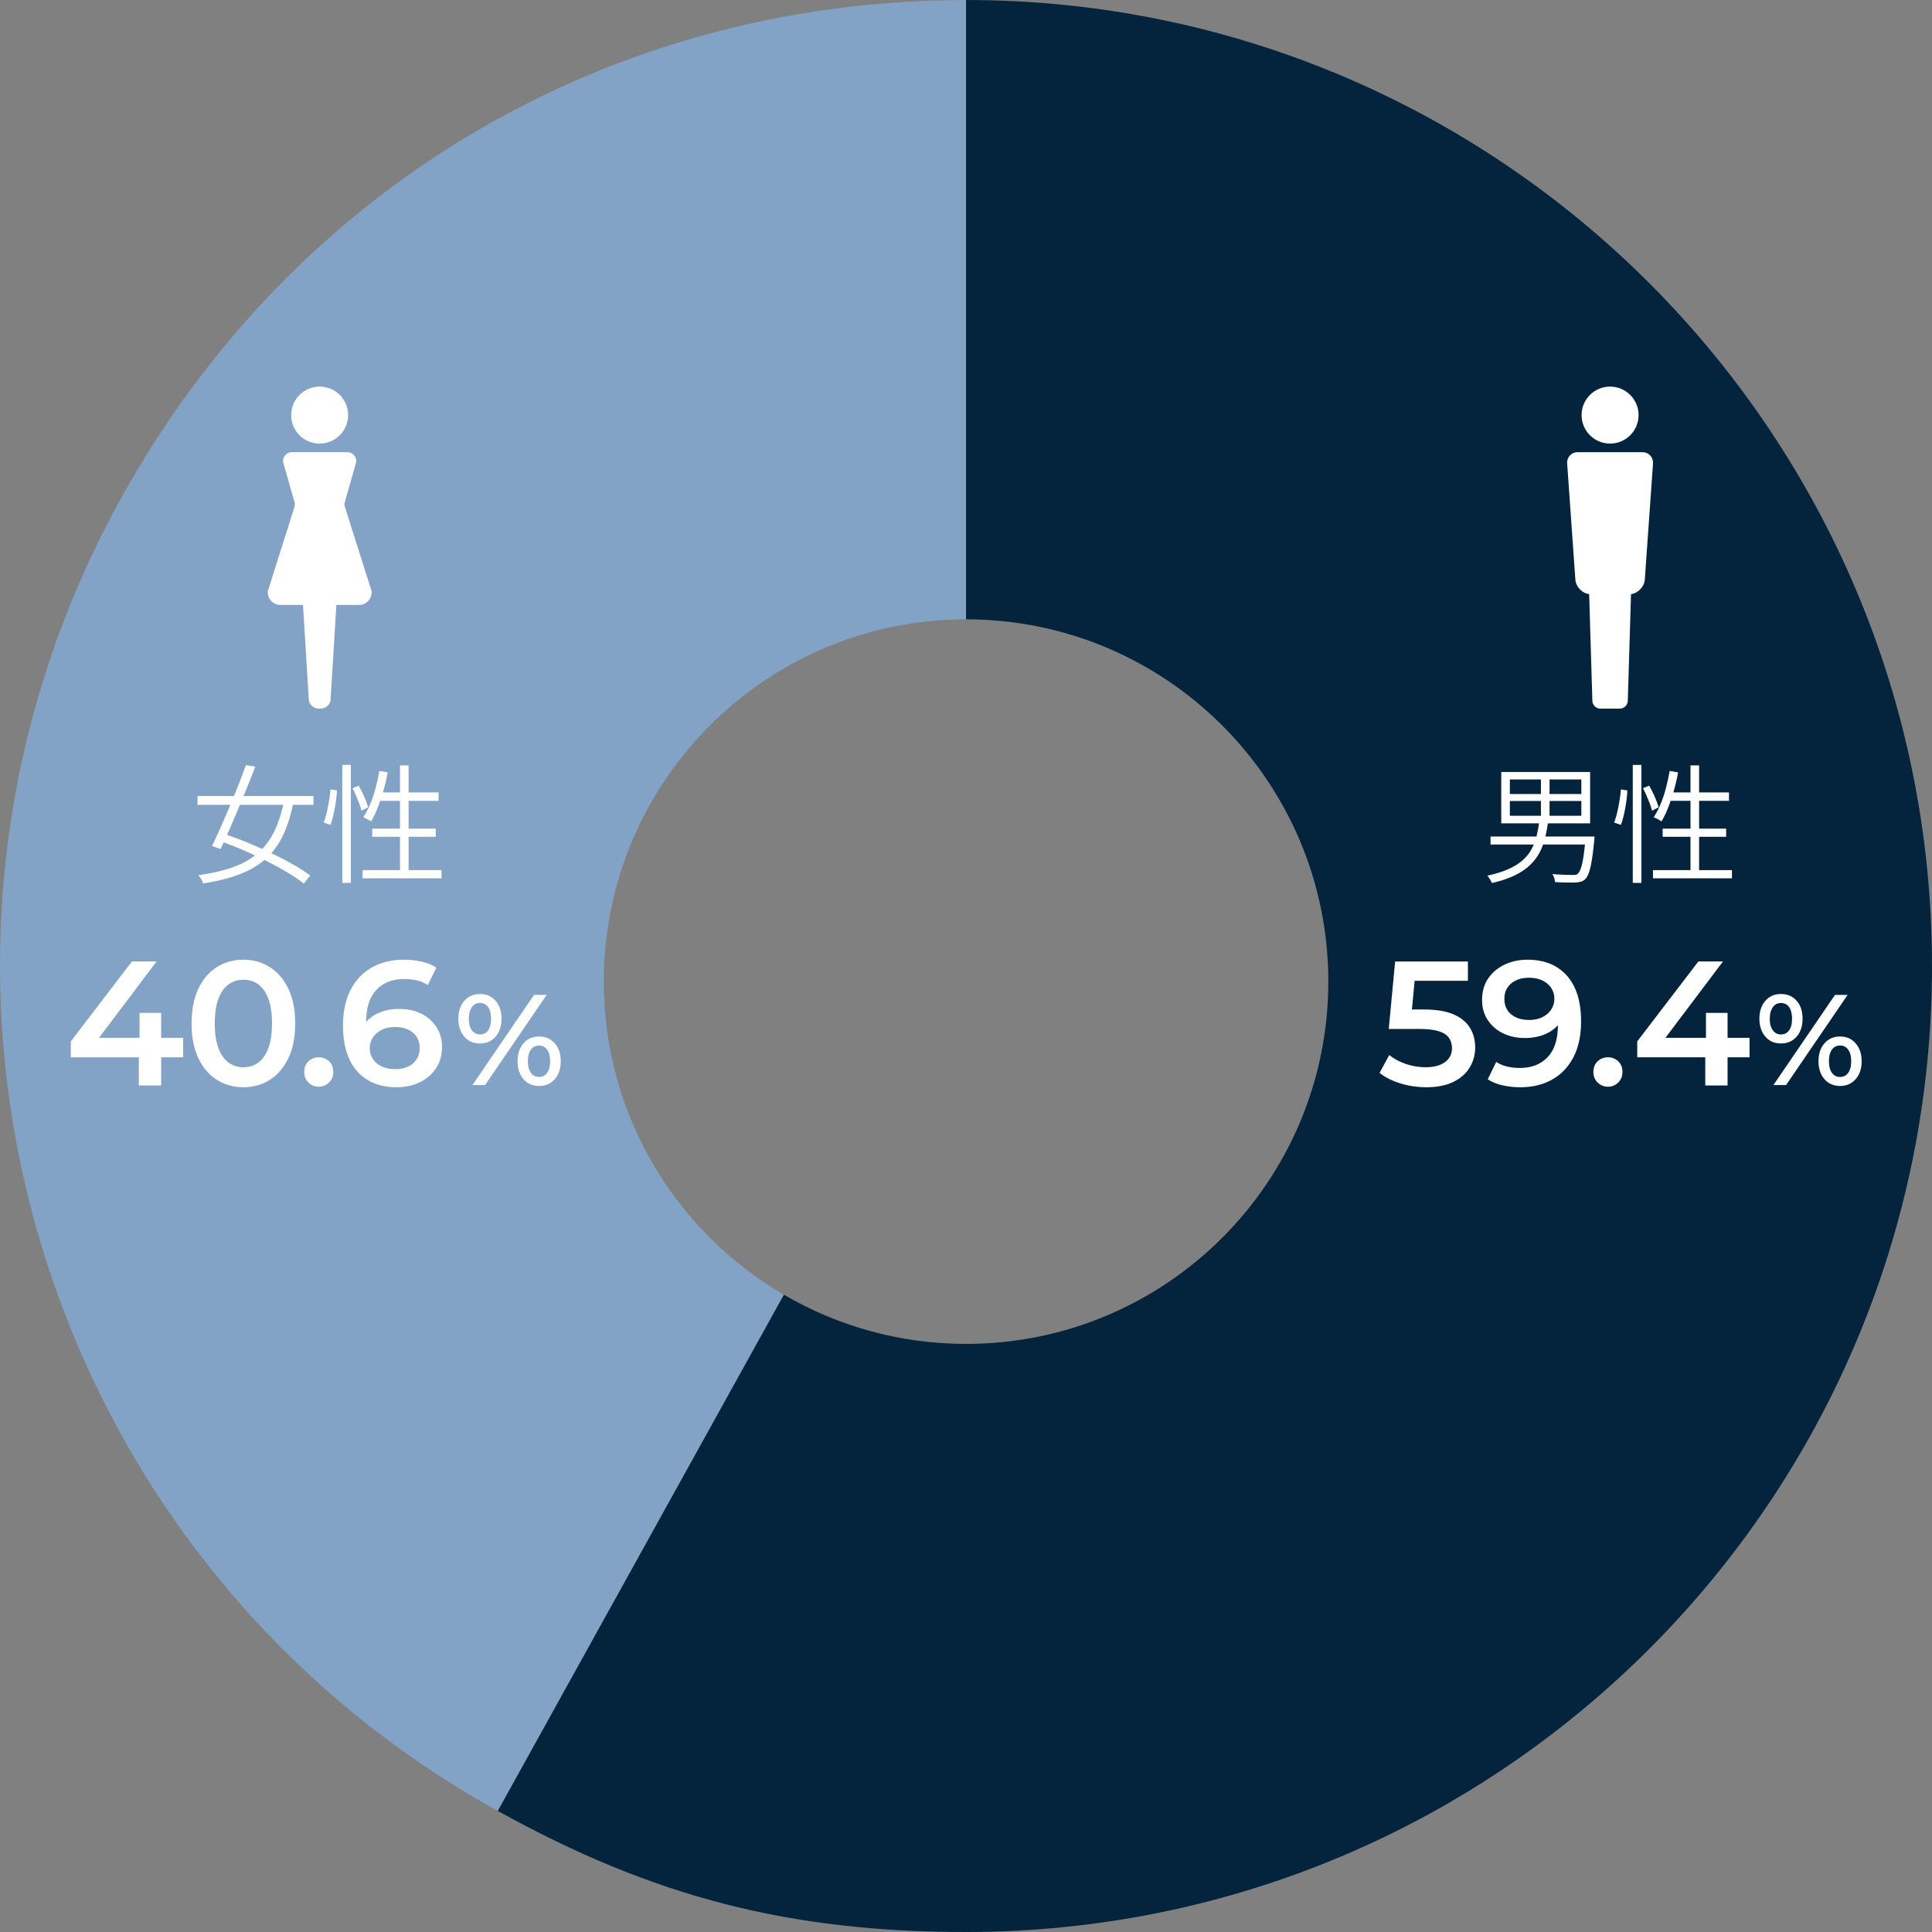 <svg id="_レイヤー_2" data-name="レイヤー 2" xmlns="http://www.w3.org/2000/svg" width="240" height="240" viewBox="0 0 240 240"><rect x="0" y="0" width="240" height="240" fill="#808080" stroke="none"/><defs><style>.cls-2{fill:#fff}</style></defs><g id="_レイヤー_1-2" data-name="レイヤー 1"><path d="M75.009 121.94c0-24.852 20.15-45.004 45-45.004V.01c-44.27 0-83.48 23.102-104.94 61.825-32.13 57.965-11.19 131.001 46.77 163.134l35.54-64.126c-13.38-7.8-22.37-22.291-22.37-38.893v-.01z" fill="#83a3c6"/><path d="M120.009.01v76.926c24.85 0 45 20.152 45 45.004s-20.15 45.004-45 45.004c-8.25 0-15.98-2.23-22.63-6.111l-35.54 64.126C81.079 235.63 98.009 240 120.009 240 186.28 240 240 186.276 240 120S186.28 0 120.009 0v.01z" fill="#04243d"/><path class="cls-2" d="M57.679 128.771c-.49-.57-.74-1.31-.74-2.22 0-.911.25-1.661.74-2.221s1.14-.85 1.94-.85 1.45.28 1.94.84c.5.56.74 1.3.74 2.231 0 .93-.25 1.67-.74 2.23s-1.14.84-1.94.84-1.45-.28-1.94-.85zm2.96-.78c.24-.34.36-.82.36-1.44 0-.621-.12-1.101-.36-1.441-.24-.34-.58-.51-1.02-.51s-.75.17-1 .52-.38.82-.38 1.431c0 .61.12 1.09.38 1.43.26.34.58.52 1 .52.44 0 .78-.17 1.02-.51zm5.7-4.401h1.57l-7.65 11.201h-1.57l7.65-11.201zm-1.31 10.461c-.49-.56-.74-1.31-.74-2.22s.25-1.66.74-2.22c.49-.56 1.14-.85 1.94-.85s1.45.28 1.95.85.74 1.31.74 2.22-.25 1.66-.74 2.22c-.5.57-1.14.85-1.95.85s-1.45-.28-1.94-.85zm2.94-.79c.25-.35.37-.82.37-1.43s-.12-1.08-.37-1.43c-.24-.35-.58-.52-1.01-.52s-.76.17-1.01.51c-.25.34-.37.82-.37 1.44s.12 1.1.37 1.44.58.51 1.01.51.76-.17 1.01-.52zm151.331-4.49c-.49-.57-.74-1.31-.74-2.22 0-.911.25-1.661.74-2.221.49-.57 1.14-.85 1.94-.85s1.45.28 1.94.84c.5.56.74 1.3.74 2.231 0 .93-.25 1.67-.74 2.23-.5.56-1.14.84-1.94.84s-1.45-.28-1.94-.85zm2.95-.78c.24-.34.36-.82.36-1.44 0-.621-.12-1.101-.36-1.441-.24-.34-.58-.51-1.02-.51s-.75.17-1 .52-.38.82-.38 1.431c0 .61.12 1.09.38 1.43.25.35.58.52 1 .52.44 0 .78-.17 1.02-.51zm5.7-4.401h1.57l-7.65 11.201h-1.57l7.65-11.201zm-1.31 10.461c-.49-.56-.74-1.31-.74-2.22s.25-1.66.74-2.22c.49-.57 1.14-.85 1.94-.85s1.45.28 1.94.85.74 1.31.74 2.22-.25 1.66-.74 2.22c-.5.57-1.14.85-1.94.85s-1.45-.28-1.94-.85zm2.95-.79c.25-.35.37-.82.37-1.43s-.12-1.08-.37-1.43-.58-.52-1.01-.52-.76.17-1.01.51c-.25.34-.37.82-.37 1.44s.12 1.1.37 1.44.58.51 1.01.51.76-.17 1.01-.52zM24.538 98.888h14.4v1.09h-14.4v-1.09zm10.79.47l1.13.29c-.3 1.51-.71 2.851-1.24 3.991-.53 1.15-1.22 2.12-2.08 2.93-.86.81-1.94 1.47-3.23 1.98-1.3.52-2.86.92-4.68 1.19-.05-.17-.13-.35-.24-.54-.11-.19-.22-.35-.34-.48 1.77-.25 3.27-.6 4.5-1.07 1.23-.47 2.25-1.08 3.06-1.83s1.46-1.66 1.95-2.73.88-2.311 1.15-3.73h.02zm-4.77-4.32l1.15.21c-.31.81-.65 1.67-1.02 2.58-.37.91-.75 1.83-1.14 2.76-.39.93-.77 1.811-1.13 2.651-.37.84-.71 1.58-1.02 2.23l-1.06-.38c.31-.64.65-1.37 1.02-2.2.37-.831.74-1.701 1.13-2.611.38-.91.75-1.82 1.11-2.72.36-.9.67-1.74.95-2.52h.01zm-3.44 9.371l.71-.82c.93.3 1.89.66 2.89 1.07 1 .42 1.99.86 2.97 1.32.98.46 1.88.93 2.72 1.41.84.47 1.55.94 2.13 1.38l-.8.99c-.55-.44-1.24-.9-2.06-1.39-.82-.49-1.71-.98-2.67-1.46s-1.95-.94-2.95-1.37c-1.01-.43-1.99-.81-2.94-1.14v.01zm13.92-6.351l.82.13c-.02.43-.07.9-.14 1.42-.07.52-.17 1.03-.28 1.53s-.24.941-.38 1.331l-.86-.29c.15-.351.28-.771.39-1.251.11-.48.21-.97.29-1.47.08-.5.14-.96.17-1.39l-.01-.01zm1.48-3.04h1.07v14.661h-1.07V95.018zm1.28 2.9l.75-.32c.26.43.49.9.71 1.41.22.51.38.94.47 1.28l-.82.42c-.05-.23-.14-.51-.26-.83-.12-.32-.26-.65-.4-.99-.14-.34-.3-.66-.46-.96l.01-.01zm1.24 10.171h9.81v1.02h-9.81v-1.02zm2.08-12.321l1.04.18a24.18 24.18 0 01-1.23 4.36c-.25.65-.53 1.22-.83 1.721-.07-.04-.17-.101-.29-.171-.12-.07-.24-.13-.36-.19s-.23-.1-.33-.14c.32-.48.61-1.03.87-1.64.26-.61.48-1.27.66-1.98.19-.71.35-1.42.47-2.14zm-.88 7.171h7.89v1.01h-7.89v-1.01zm.78-4.5h7.46v1.04h-7.79l.34-1.04h-.01zm2.67-3.361h1.07v13.581h-1.07V95.078zm141.522 7h1.1c-.1.731-.23 1.421-.39 2.071-.17.66-.4 1.27-.71 1.83a6.18 6.18 0 01-1.22 1.55c-.51.47-1.14.89-1.9 1.25s-1.68.67-2.76.91c-.03-.09-.08-.19-.15-.3-.07-.12-.14-.23-.21-.34-.07-.11-.14-.2-.22-.27 1.02-.22 1.89-.49 2.61-.81s1.31-.68 1.78-1.1c.47-.42.84-.87 1.11-1.38.27-.5.48-1.04.62-1.61s.26-1.18.34-1.82v.019zm-6.05 1.841h12.26v.99h-12.26v-.99zm1.33-8.021h11.04v6.381h-11.04v-6.381zm1.07.93v1.81h8.88v-1.81h-8.88zm0 2.67v1.84h8.88v-1.84h-8.88zm3.86-3.2h1.07v5.55h-1.07v-5.55zm5.57 7.621h1.09c-.01.12-.02.22-.02.3s0 .15-.02.2c-.1 1.01-.2 1.85-.31 2.5s-.23 1.16-.36 1.51c-.13.36-.28.62-.46.79a1.2 1.2 0 01-.52.3c-.19.05-.42.09-.7.11-.25.01-.6.01-1.06 0-.46 0-.94-.02-1.46-.06-.01-.15-.05-.32-.1-.5-.06-.19-.14-.35-.23-.49.52.04 1.02.07 1.5.09.47.02.8.02.98.02s.32 0 .42-.02c.1-.02.19-.06.26-.14.14-.12.27-.34.38-.67.12-.33.22-.8.32-1.42.1-.62.18-1.41.26-2.38l.02-.16.01.02zm4.35-5.861l.82.13c-.02.43-.07.9-.14 1.42-.08.52-.17 1.03-.28 1.53s-.24.941-.38 1.331l-.86-.29c.15-.351.28-.771.39-1.251.11-.48.21-.97.29-1.47.08-.5.14-.96.17-1.39l-.01-.01zm1.49-3.04h1.07v14.661h-1.07V95.018zm1.28 2.9l.75-.32c.26.43.49.9.71 1.41.22.51.38.94.47 1.28l-.82.42c-.05-.23-.14-.51-.26-.83-.12-.32-.26-.65-.4-.99-.14-.34-.3-.66-.46-.96l.01-.01zm1.23 10.171h9.81v1.02h-9.81v-1.02zm2.08-12.321l1.04.18a24.18 24.18 0 01-1.23 4.36c-.25.65-.53 1.22-.83 1.721-.07-.04-.17-.101-.29-.171s-.24-.13-.36-.19-.23-.1-.33-.14c.32-.48.61-1.03.86-1.64.26-.61.48-1.27.66-1.98.19-.71.34-1.42.47-2.14h.01zm-.88 7.171h7.89v1.01h-7.89v-1.01zm.78-4.5h7.46v1.04h-7.79l.34-1.04h-.01zm2.68-3.361h1.07v13.581H210V95.078zm-5.97-38.903h-8.04c-.79 0-1.38.64-1.31 1.43l1.02 14.441c.07.78.76 1.56 1.53 1.72l.18.04.4 13.261c.02.53.47.96.99.96h2.42a1 1 0 00.99-.96l.4-13.26.18-.04c.77-.16 1.46-.94 1.53-1.721l1.02-14.441c.07-.78-.52-1.43-1.31-1.43z"/><circle class="cls-2" cx="200.01" cy="51.564" r="3.54" transform="rotate(-89.631 200.01 51.564)"/><circle class="cls-2" cx="39.709" cy="51.564" r="3.54"/><path class="cls-2" d="M42.819 62.915c-.01-.11-.02-.23-.04-.34l1.47-5.18c.06-.67-.44-1.22-1.11-1.22h-6.86c-.67 0-1.17.55-1.11 1.22l1.47 5.18c-.02.11-.03.23-.04.34l-3.33 10.511c-.08.95.63 1.72 1.58 1.72h2.79l.72 11.711c.02.64.56 1.16 1.2 1.16h.31c.64 0 1.18-.52 1.2-1.16l.72-11.71h2.79c.95 0 1.66-.78 1.58-1.72l-3.33-10.512h-.01zm134.338 72.145c-1.086 0-2.145-.157-3.18-.473-1.033-.315-1.902-.752-2.606-1.308l1.21-2.223c.557.455 1.236.821 2.035 1.1.8.279 1.631.418 2.497.418 1.012 0 1.807-.212 2.387-.638.58-.425.87-.997.87-1.716 0-.483-.122-.91-.364-1.276-.242-.367-.667-.645-1.277-.836-.608-.19-1.44-.286-2.496-.286h-3.718l.792-8.382h9.042v2.398h-7.986l1.496-1.364-.594 6.27-1.496-1.343h3.102c1.525 0 2.753.203 3.685.606s1.613.96 2.045 1.672c.433.712.65 1.521.65 2.43 0 .896-.22 1.717-.66 2.465-.44.748-1.112 1.35-2.013 1.804-.902.455-2.043.682-3.42.682zm12.584-15.84c1.408 0 2.607.297 3.597.892.99.594 1.749 1.455 2.277 2.585.527 1.129.792 2.522.792 4.18 0 1.76-.32 3.248-.957 4.465-.637 1.218-1.521 2.142-2.651 2.773-1.13.63-2.442.945-3.938.945-.778 0-1.518-.08-2.222-.242-.705-.161-1.313-.41-1.826-.747l1.056-2.156a4.16 4.16 0 001.386.583 7.187 7.187 0 001.54.165c1.452 0 2.603-.448 3.454-1.342s1.276-2.215 1.276-3.961c0-.279-.008-.605-.022-.979s-.066-.75-.155-1.133l.881.968a3.956 3.956 0 01-1.078 1.507c-.47.403-1.02.708-1.65.913a6.7 6.7 0 01-2.09.308c-.998 0-1.895-.194-2.695-.582s-1.434-.939-1.903-1.65c-.47-.712-.704-1.545-.704-2.498 0-1.026.25-1.91.748-2.651.498-.74 1.177-1.316 2.035-1.727.858-.41 1.807-.616 2.85-.616zm.154 2.244c-.586 0-1.108.107-1.562.32-.455.212-.81.513-1.067.9-.257.39-.385.855-.385 1.398 0 .807.278 1.445.836 1.914s1.305.705 2.244.705c.616 0 1.158-.115 1.628-.342a2.67 2.67 0 001.1-.946 2.42 2.42 0 00.396-1.353c0-.483-.125-.92-.374-1.309s-.609-.7-1.078-.935c-.47-.235-1.05-.352-1.738-.352zm9.847 13.53c-.498 0-.924-.172-1.275-.517-.353-.344-.529-.78-.529-1.309 0-.557.176-1 .529-1.33.351-.33.777-.496 1.275-.496.5 0 .925.165 1.277.495s.528.774.528 1.331c0 .529-.177.965-.528 1.309a1.757 1.757 0 01-1.277.517zm3.643-3.652v-1.98l7.59-9.922h3.058l-7.48 9.923-1.43-.44h12.21v2.42h-13.948zm8.448 3.498v-3.498l.088-2.42v-3.101h2.683v9.02h-2.771zM8.797 131.342v-1.98l7.59-9.922h3.059l-7.48 9.923-1.43-.44h12.21v2.42H8.797zm8.449 3.498v-3.498l.088-2.42v-3.101h2.683v9.02h-2.771zm12.978.22c-1.217 0-2.313-.308-3.289-.924s-1.741-1.514-2.299-2.695c-.557-1.18-.836-2.615-.836-4.301s.279-3.12.836-4.3 1.323-2.08 2.299-2.696c.976-.615 2.072-.924 3.29-.924 1.231 0 2.331.309 3.3.924.968.616 1.733 1.514 2.299 2.695.564 1.18.846 2.615.846 4.301s-.282 3.121-.846 4.3c-.566 1.182-1.331 2.08-2.3 2.696-.968.616-2.067.924-3.3.924zm0-2.485c.719 0 1.343-.195 1.87-.583.528-.39.943-.987 1.243-1.793s.452-1.827.452-3.059c0-1.246-.15-2.27-.452-3.068-.3-.8-.714-1.394-1.243-1.783-.527-.388-1.151-.583-1.87-.583-.69 0-1.302.195-1.837.583s-.953.983-1.254 1.783c-.3.798-.45 1.822-.45 3.068 0 1.232.15 2.252.45 3.059s.72 1.404 1.254 1.793 1.148.583 1.837.583zm9.372 2.419c-.498 0-.924-.172-1.275-.517-.353-.344-.528-.78-.528-1.309 0-.557.175-1 .528-1.33.351-.33.777-.496 1.275-.496.5 0 .925.165 1.277.495s.528.774.528 1.331c0 .529-.177.965-.528 1.309a1.757 1.757 0 01-1.277.517zm9.68.066c-1.394 0-2.589-.297-3.586-.89s-1.76-1.456-2.288-2.586c-.527-1.129-.792-2.522-.792-4.18 0-1.76.32-3.248.957-4.466.639-1.217 1.525-2.14 2.662-2.772s2.445-.946 3.927-.946c.777 0 1.521.081 2.233.242.711.161 1.317.411 1.815.748l-1.056 2.156a4.141 4.141 0 00-1.375-.583 7.06 7.06 0 00-1.55-.165c-1.453 0-2.604.448-3.455 1.342s-1.276 2.215-1.276 3.96c0 .278.008.605.022.979s.067.752.154 1.133l-.88-.968c.264-.6.628-1.104 1.09-1.507s1.011-.707 1.649-.913a6.763 6.763 0 012.079-.308c1.012 0 1.914.194 2.706.583s1.423.939 1.892 1.65c.47.711.704 1.543.704 2.497 0 1.012-.25 1.892-.748 2.64a4.97 4.97 0 01-2.024 1.738c-.85.41-1.803.616-2.86.616zm-.154-2.244c.586 0 1.107-.106 1.562-.319a2.51 2.51 0 001.067-.913c.256-.396.385-.858.385-1.385 0-.807-.28-1.446-.836-1.915-.557-.47-1.305-.704-2.244-.704-.616 0-1.155.114-1.617.341s-.83.54-1.1.935a2.357 2.357 0 00-.407 1.364c0 .47.124.902.374 1.298.25.397.612.712 1.09.946s1.052.352 1.727.352z"/></g></svg>
